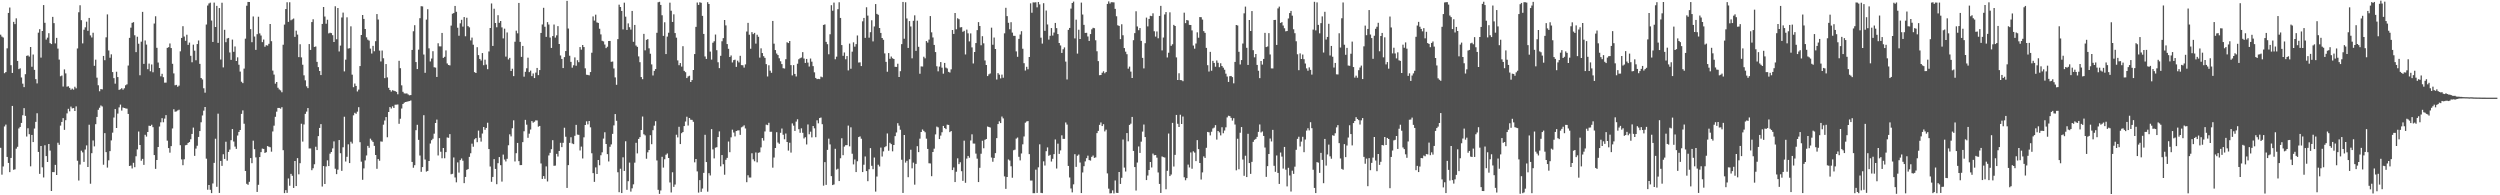 <svg xmlns="http://www.w3.org/2000/svg" width="1920" height="150"><path fill="#4f4f4f" d="M0 26.646h1v86.86H0zM1 28.105h1v106.017H1zM2 28.817h1v99.022H2zM3 56.228h1v40.906H3zM4 55.35h1v40.351H4zM5 37.126h1v83.387H5zM6 9.948h1v115.191H6zM7 5.802h1v126.417H7zM8 50.057h1v71.226H8zM9 56.038h1v25.314H9zM10 16.791h1v113.626H10zM11 18.528h1v111.54H11zM12 14.065h1v100.137H12zM13 46.821h1v65.92H13zM14 53.086h1v45.587H14zM15 52.48h1v44.993H15zM16 59.509h1v34.908H16zM17 64.242h1v24.26H17zM18 66.921h1v16.131H18zM19 56.976h1v32.019H19zM20 42.915h1v61.967H20zM21 42.548h1v55.95H21zM22 43.476h1v59.591H22zM23 36.093h1v91.652H23zM24 51.234h1v52.404H24zM25 41.9h1v67.187H25zM26 53.678h1v45.025H26zM27 60.779h1v32.822H27zM28 64.06h1v22.908H28zM29 25.09h1v91.591H29zM30 22.401h1v111.149H30zM31 44.225h1v67.909H31zM32 23.809h1v104.723H32zM33 3.874h1v132.437H33zM34 17.528h1v94.042H34zM35 30.409h1v89.476H35zM36 28.914h1v95.514H36zM37 25.484h1v85.111H37zM38 33.138h1v82.53H38zM39 33.828h1v112.883H39zM40 12.963h1v119.166H40zM41 17.768h1v114.421H41zM42 33.33h1v93.269H42zM43 29.104h1v105.286H43zM44 37.33h1v72.308H44zM45 45.792h1v65.439H45zM46 58.563h1v37.903H46zM47 58.01h1v35.646H47zM48 66.482h1v24.24H48zM49 53.297h1v46.441H49zM50 56.352h1v35.955H50zM51 66.55h1v20.556H51zM52 66.241h1v17.312H52zM53 67.487h1v18.016H53zM54 68.929h1v12.951H54zM55 68.027h1v15.233H55zM56 68.857h1v14.155H56zM57 66.596h1v18.651H57zM58 67.832h1v13.869H58zM59 37.238h1v86.19H59zM60 9.426h1v129.226H60zM61 4.042h1v122.295H61zM62 15.49h1v100.239H62zM63 33.354h1v83.703H63zM64 22.834h1v101.478H64zM65 21.008h1v93.81H65zM66 16.64h1v95.041H66zM67 23.671h1v104.59H67zM68 13.748h1v82.066H68zM69 27.198h1v113.907H69zM70 28.758h1v88.881H70zM71 25.125h1v82.757H71zM72 50.528h1v61.92H72zM73 45.823h1v49.587H73zM74 59.649h1v30.166H74zM75 65.5h1v18.832H75zM76 70.09h1v12.649H76zM77 68.408h1v12.564H77zM78 68.641h1v13.108H78zM79 42.963h1v83.534H79zM80 46.21h1v56.046H80zM81 28.649h1v88.202H81zM82 11.056h1v117.684H82zM83 38.771h1v84.385H83zM84 44.324h1v71.761H84zM85 41.714h1v66.12H85zM86 55.364h1v46.511H86zM87 60.002h1v30.251H87zM88 64.249h1v19.537H88zM89 55.089h1v43.193H89zM90 59.188h1v28.034H90zM91 69.005h1v13.471H91zM92 68.545h1v11.776H92zM93 67.734h1v17.22H93zM94 68.873h1v13.735H94zM95 67.801h1v15.146H95zM96 65.507h1v17.76H96zM97 64.791h1v18.682H97zM98 50.332h1v37.17H98zM99 29.08h1v98.43H99zM100 21.264h1v105.884H100zM101 17.574h1v111.811H101zM102 17.018h1v107.998H102zM103 27.064h1v101.361H103zM104 40.014h1v79.995H104zM105 28.194h1v86.538H105zM106 33.566h1v67.436H106zM107 57.828h1v53.555H107zM108 31.976h1v91.454H108zM109 9.104h1v112.919H109zM110 49.05h1v77.578H110zM111 31.092h1v72.449H111zM112 34.263h1v70.653H112zM113 53.159h1v48.206H113zM114 48.858h1v47.695H114zM115 54.717h1v42.064H115zM116 49.496h1v46.312H116zM117 55.499h1v42.19H117zM118 18.066h1v101.026H118zM119 12.484h1v117.204H119zM120 36.692h1v86.189H120zM121 48.011h1v64.862H121zM122 52.218h1v44.942H122zM123 58.611h1v35.343H123zM124 56.664h1v34.095H124zM125 59.308h1v34.602H125zM126 63.491h1v27.611H126zM127 63.455h1v24.979H127zM128 36.757h1v71.297H128zM129 36.263h1v77.445H129zM130 33.376h1v83.891H130zM131 36.905h1v75.344H131zM132 48.999h1v49.641H132zM133 56.383h1v27.518H133zM134 65.484h1v20.33H134zM135 65.16h1v20.391H135zM136 66.597h1v18.264H136zM137 65.717h1v18.562H137zM138 39.429h1v72.073H138zM139 29.151h1v93.259H139zM140 20.106h1v106.778H140zM141 28.052h1v94.28H141zM142 31.327h1v80.217H142zM143 26.66h1v84.622H143zM144 34.483h1v75.308H144zM145 32.742h1v76.349H145zM146 42.879h1v64.054H146zM147 47.843h1v55.015H147zM148 34.29h1v63.71H148zM149 38.913h1v80.773H149zM150 46.284h1v67.867H150zM151 33.83h1v78.069H151zM152 31.086h1v74.073H152zM153 49.034h1v51.607H153zM154 59.892h1v34.006H154zM155 61.054h1v27.645H155zM156 67.79h1v17.205H156zM157 71.147h1v11.012H157zM158 18.863h1v102.973H158zM159 4.254h1v141.445H159zM160 2.64h1v139.446H160zM161 2.063h1v143.709H161zM162 15.792h1v132.517H162zM163 32.195h1v108.693H163zM164 1.98h1v123.099H164zM165 20.727h1v85.813H165zM166 4.509h1v138.932H166zM167 32.919h1v54.368H167zM168 6.17h1v141.988H168zM169 45.746h1v77.852H169zM170 2.098h1v125.264H170zM171 51.747h1v66.71H171zM172 22.908h1v99.132H172zM173 32.397h1v76.476H173zM174 29.534h1v93.879H174zM175 29.14h1v87.521H175zM176 40.294h1v74.595H176zM177 45.995h1v61.663H177zM178 30.435h1v68.694H178zM179 39.805h1v68.887H179zM180 35.7h1v76.913H180zM181 46.835h1v67.491H181zM182 44.048h1v60.023H182zM183 49.717h1v51.624H183zM184 54.983h1v44.853H184zM185 62.784h1v24.685H185zM186 63.87h1v20.894H186zM187 52.71h1v42.343H187zM188 29.714h1v101.615H188zM189 4.423h1v136.743H189zM190 1.488h1v140.443H190zM191 1.544h1v138.058H191zM192 22.359h1v99.019H192zM193 32.411h1v92.905H193zM194 12.659h1v95.388H194zM195 28.039h1v86.543H195zM196 38.293h1v82.613H196zM197 26.261h1v121.135H197zM198 12.866h1v129.083H198zM199 25.664h1v94.962H199zM200 27.265h1v89.579H200zM201 32.378h1v81.738H201zM202 30.368h1v84.013H202zM203 35.872h1v81.59H203zM204 34.713h1v82.174H204zM205 35.031h1v77.138H205zM206 33.64h1v79.041H206zM207 18.43h1v94.646H207zM208 31.662h1v84.842H208zM209 54.218h1v46.731H209zM210 57.27h1v39.268H210zM211 64.272h1v25.425H211zM212 62.984h1v22.77H212zM213 67.357h1v15.547H213zM214 68.688h1v14.214H214zM215 69.419h1v14.032H215zM216 70.835h1v11.506H216zM217 34.333h1v81.02H217zM218 18.874h1v129.47H218zM219 6.984h1v139.03H219zM220 1.764h1v146.361H220zM221 16.778h1v120.272H221zM222 1.75h1v140.894H222zM223 15.561h1v117.971H223zM224 14.922h1v120.077H224zM225 14.26h1v130.067H225zM226 28.295h1v95.37H226zM227 23.561h1v119.315H227zM228 26.557h1v94.901H228zM229 43.856h1v90.022H229zM230 33.987h1v91.366H230zM231 44.083h1v50.963H231zM232 49.731h1v59.023H232zM233 57.861h1v37.707H233zM234 61.703h1v25.726H234zM235 66.305h1v19.403H235zM236 67.673h1v15.312H236zM237 33.852h1v80.186H237zM238 38.355h1v75.681H238zM239 16.933h1v113.763H239zM240 14.794h1v114.427H240zM241 36.031h1v90.122H241zM242 35.675h1v77.036H242zM243 47.517h1v67.743H243zM244 51.58h1v52.947H244zM245 54.509h1v43.761H245zM246 57.673h1v37.66H246zM247 18.375h1v124.874H247zM248 5.371h1v122.158H248zM249 12.685h1v128.636H249zM250 18.242h1v109.622H250zM251 15.171h1v107.977H251zM252 25.656h1v101.871H252zM253 25.127h1v92.9H253zM254 25.424h1v91.319H254zM255 27.048h1v86.921H255zM256 32.276h1v76.326H256zM257 4.824h1v124.785H257zM258 30.165h1v103.558H258zM259 6.151h1v124.131H259zM260 39.524h1v68.035H260zM261 35.018h1v82.616H261zM262 13.409h1v117.812H262zM263 9.688h1v103.438H263zM264 54.849h1v34.781H264zM265 45.842h1v78.227H265zM266 13.294h1v107.129H266zM267 37.275h1v73.596H267zM268 37h1v88.211H268zM269 20.211h1v88.627H269zM270 57.32h1v52.933H270zM271 66.973h1v21.594H271zM272 64.149h1v22.501H272zM273 66.007h1v21.405H273zM274 70.251h1v15.497H274zM275 68.815h1v13.528H275zM276 50.725h1v58.478H276zM277 26.863h1v97.292H277zM278 11.497h1v126.59H278zM279 14.55h1v114.774H279zM280 22.265h1v100.929H280zM281 28.662h1v90.746H281zM282 30.478h1v81.535H282zM283 31.202h1v82.287H283zM284 37.331h1v69.17H284zM285 41.139h1v66.669H285zM286 35.242h1v73.762H286zM287 39.396h1v72.65H287zM288 31.631h1v87.427H288zM289 10.828h1v118.792H289zM290 15.022h1v107.127H290zM291 38.885h1v84.578H291zM292 47.18h1v61.47H292zM293 38.797h1v69.983H293zM294 44.77h1v50.998H294zM295 60.005h1v32.543H295zM296 49.179h1v40.751H296zM297 59.451h1v45.972H297zM298 67.418h1v18.573H298zM299 69.096h1v13.119H299zM300 70.334h1v13.001H300zM301 69.25h1v12.437H301zM302 69.683h1v13.241H302zM303 69.978h1v10.469H303zM304 70.552h1v9.854H304zM305 72.42h1v7.827H305zM306 46.689h1v48.371H306zM307 52.359h1v38.815H307zM308 65.511h1v17.824H308zM309 70.527h1v9.355H309zM310 71.722h1v7.134H310zM311 71.845h1v6.484H311zM312 71.753h1v6.384H312zM313 72.565h1v5.246H313zM314 73.237h1v4.401H314zM315 73.036h1v4.129H315zM316 38.331h1v86.041H316zM317 24.02h1v104.784H317zM318 19.353h1v107.518H318zM319 47.642h1v52.339H319zM320 53.06h1v42.783H320zM321 38.12h1v69.321H321zM322 13.993h1v105.472H322zM323 4.784h1v127.146H323zM324 4.939h1v123.361H324zM325 41.891h1v46.589H325zM326 55.896h1v66.603H326zM327 15.038h1v116.735H327zM328 7.059h1v124.197H328zM329 37.118h1v86.529H329zM330 47.18h1v63.072H330zM331 44.947h1v62.714H331zM332 39.306h1v67.249H332zM333 51.667h1v50.972H333zM334 51.901h1v42.553H334zM335 59.093h1v32.748H335zM336 33.219h1v86.202H336zM337 35.583h1v70.524H337zM338 35.655h1v80.878H338zM339 25.314h1v96.257H339zM340 44.433h1v69.209H340zM341 43.621h1v77.949H341zM342 38.701h1v78.16H342zM343 48.756h1v56.842H343zM344 49.907h1v55.939H344zM345 50.237h1v52.77H345zM346 19.671h1v114.165H346zM347 10.568h1v122.898H347zM348 10.056h1v110.869H348zM349 4.545h1v131.748H349zM350 9.052h1v130.972H350zM351 21.293h1v103.453H351zM352 27.428h1v105.15H352zM353 17.92h1v105.076H353zM354 15.206h1v106.471H354zM355 20.454h1v103.014H355zM356 13.083h1v127.569H356zM357 27.876h1v108.003H357zM358 13.638h1v116.83H358zM359 20.091h1v109.747H359zM360 20.988h1v99.497H360zM361 31.036h1v86.695H361zM362 28.903h1v81.44H362zM363 34.338h1v78.367H363zM364 55.413h1v51.614H364zM365 56.052h1v49.969H365zM366 36.236h1v72.996H366zM367 42.32h1v57.967H367zM368 45.268h1v60.533H368zM369 46.481h1v62.285H369zM370 40.776h1v61.796H370zM371 50.08h1v47.478H371zM372 45.8h1v53.898H372zM373 49.594h1v48.679H373zM374 53.153h1v41.087H374zM375 39.538h1v74.931H375zM376 21.523h1v106.357H376zM377 2.673h1v136.948H377zM378 35.254h1v100.622H378zM379 6.721h1v115.493H379zM380 17.682h1v112.039H380zM381 20.922h1v120.542H381zM382 11.652h1v113.708H382zM383 17.504h1v103.112H383zM384 16.14h1v110.735H384zM385 21.019h1v118.434H385zM386 29.511h1v89.212H386zM387 22.026h1v100.481H387zM388 43.454h1v80.53H388zM389 24.943h1v97.038H389zM390 45.648h1v65.931H390zM391 44.431h1v58.756H391zM392 54.532h1v50.224H392zM393 52.763h1v45.744H393zM394 58.445h1v33.991H394zM395 32.032h1v91.994H395zM396 23.56h1v94.087H396zM397 25.609h1v84.15H397zM398 2.244h1v121.515H398zM399 32.164h1v94.66H399zM400 43.693h1v83.064H400zM401 35.276h1v73.886H401zM402 58.871h1v41.958H402zM403 55.162h1v36.908H403zM404 52.446h1v43.275H404zM405 44.275h1v61.576H405zM406 55.374h1v47.298H406zM407 54.242h1v45.222H407zM408 58.461h1v34.528H408zM409 56.44h1v37.782H409zM410 59.969h1v33.546H410zM411 55.765h1v36.626H411zM412 52.152h1v40.362H412zM413 57.711h1v39.559H413zM414 53.787h1v42.951H414zM415 25.272h1v100.251H415zM416 18.809h1v118.624H416zM417 5.974h1v129.243H417zM418 20.508h1v116.832H418zM419 28.308h1v99.467H419zM420 16.992h1v122.394H420zM421 18.868h1v100.549H421zM422 28.812h1v88.555H422zM423 36.791h1v77.778H423zM424 27.688h1v79.979H424zM425 18.852h1v108.49H425zM426 28.858h1v98.335H426zM427 27.141h1v91.04H427zM428 20.067h1v100.127H428zM429 33.784h1v82.122H429zM430 42.603h1v67.069H430zM431 45.265h1v67.742H431zM432 52.272h1v57.393H432zM433 43.892h1v54.21H433zM434 39.218h1v65.81H434zM435 0.642h1v143.673H435zM436 21.91h1v104.906H436zM437 42.821h1v66.88H437zM438 47.525h1v57.885H438zM439 51.954h1v58.247H439zM440 50.11h1v60.594H440zM441 44.104h1v60.214H441zM442 50.501h1v45.421H442zM443 46.243h1v57.126H443zM444 47.748h1v55.845H444zM445 36.168h1v79.379H445zM446 38.144h1v74.427H446zM447 34.546h1v87.151H447zM448 36.161h1v69.307H448zM449 52.458h1v43.536H449zM450 57.413h1v35.752H450zM451 57.536h1v38.004H451zM452 57.844h1v35.078H452zM453 55.348h1v42.453H453zM454 40.476h1v77.211H454zM455 12.587h1v120.368H455zM456 15.807h1v123.854H456zM457 11.253h1v117.298H457zM458 17.18h1v116.455H458zM459 17.632h1v105.238H459zM460 22.044h1v104.882H460zM461 26.425h1v92.844H461zM462 31.311h1v85.691H462zM463 31.816h1v74.642H463zM464 34.21h1v67.354H464zM465 36.959h1v73.651H465zM466 35.902h1v82.476H466zM467 31.509h1v92.512H467zM468 31.413h1v81.308H468zM469 47.454h1v63.46H469zM470 47.261h1v55.572H470zM471 52.59h1v43.701H471zM472 59.453h1v28.129H472zM473 65.113h1v27.653H473zM474 30.072h1v102.209H474zM475 3.605h1v143.987H475zM476 5.388h1v124.183H476zM477 8.396h1v139.899H477zM478 22.587h1v98.239H478zM479 2.029h1v129.227H479zM480 12.798h1v95.684H480zM481 23.003h1v122.783H481zM482 17.955h1v121.183H482zM483 20.886h1v103.976H483zM484 22.748h1v124.398H484zM485 8.406h1v136.232H485zM486 32.098h1v109.457H486zM487 19.128h1v105.805H487zM488 34.95h1v74.74H488zM489 36.001h1v81.797H489zM490 43.306h1v63.373H490zM491 47.766h1v57.558H491zM492 59.2h1v40.619H492zM493 60.844h1v28.638H493zM494 25.989h1v77.107H494zM495 38.661h1v65.311H495zM496 30.597h1v91.331H496zM497 30.038h1v86.951H497zM498 37.113h1v78.099H498zM499 41.279h1v62.534H499zM500 49.461h1v61.295H500zM501 57.98h1v42.007H501zM502 54.417h1v42.099H502zM503 53.068h1v40.024H503zM504 25.206h1v98.028H504zM505 1.739h1v144.051H505zM506 1.389h1v147.483H506zM507 3.792h1v142.504H507zM508 11.735h1v108.705H508zM509 27.559h1v101.16H509zM510 17.12h1v105.181H510zM511 41.535h1v77.305H511zM512 28.11h1v89.728H512zM513 25.153h1v96.215H513zM514 2.049h1v138.069H514zM515 8.227h1v139.601H515zM516 16.867h1v115.426H516zM517 11.008h1v132.529H517zM518 25.38h1v116.351H518zM519 28.924h1v74.569H519zM520 46.382h1v59.15H520zM521 50.083h1v47.309H521zM522 48.437h1v62.191H522zM523 51.155h1v51.153H523zM524 35.503h1v65.899H524zM525 54.444h1v42.361H525zM526 55.458h1v37.89H526zM527 59.931h1v29.702H527zM528 58.664h1v37.751H528zM529 58.189h1v32.46H529zM530 62.974h1v29.007H530zM531 61.508h1v30.551H531zM532 53.744h1v39.82H532zM533 41.504h1v83.167H533zM534 20.651h1v101.47H534zM535 1.957h1v129.654H535zM536 3.775h1v144.127H536zM537 1.73h1v136.603H537zM538 2.13h1v145.199H538zM539 12.202h1v132.599H539zM540 26.067h1v106.692H540zM541 43.342h1v60.201H541zM542 45.241h1v79.236H542zM543 1.666h1v145.548H543zM544 3.066h1v129.944H544zM545 39.655h1v95.088H545zM546 45.777h1v53.42H546zM547 32.841h1v81.903H547zM548 31.696h1v89.934H548zM549 26.51h1v86.878H549zM550 38.536h1v74.496H550zM551 47.845h1v57.409H551zM552 52.31h1v48.615H552zM553 42.871h1v84.872H553zM554 31.7h1v87.394H554zM555 29.292h1v96.853H555zM556 15.361h1v118.82H556zM557 19.515h1v103.193H557zM558 33.845h1v87.421H558zM559 37.49h1v71.221H559zM560 43.788h1v73.12H560zM561 42.61h1v62.878H561zM562 47.971h1v51.59H562zM563 46.177h1v55.62H563zM564 45.817h1v58.963H564zM565 51.37h1v49.264H565zM566 46.575h1v53.602H566zM567 47.902h1v52.211H567zM568 42.833h1v60.769H568zM569 50.017h1v47.767H569zM570 50.109h1v47.079H570zM571 51.91h1v44.324H571zM572 49.448h1v49.212H572zM573 24.218h1v115.733H573zM574 17.562h1v117.035H574zM575 26.7h1v109.669H575zM576 37.429h1v98.943H576zM577 24.695h1v92.991H577zM578 26.213h1v96.178H578zM579 25.219h1v98.613H579zM580 33.505h1v83.585H580zM581 26.689h1v97.983H581zM582 28.259h1v89.084H582zM583 44.227h1v72.776H583zM584 37.106h1v76.098H584zM585 40.73h1v65.29H585zM586 43.175h1v64.781H586zM587 44.448h1v56.526H587zM588 49.271h1v46.485H588zM589 58.708h1v37.385H589zM590 50.136h1v44.153H590zM591 54.265h1v46.935H591zM592 55.924h1v45.269H592zM593 16.062h1v112.704H593zM594 33.529h1v87.44H594zM595 38.444h1v75.205H595zM596 41.126h1v60.427H596zM597 42.284h1v67.201H597zM598 44.738h1v65.717H598zM599 47.027h1v54.957H599zM600 49.183h1v49.545H600zM601 52.383h1v51.104H601zM602 52.651h1v54.297H602zM603 45.455h1v57.094H603zM604 32.471h1v76.597H604zM605 33.056h1v82.628H605zM606 31.485h1v78.116H606zM607 50.045h1v67.163H607zM608 57.931h1v36.816H608zM609 50.024h1v46.482H609zM610 56.77h1v43.796H610zM611 58.73h1v34.651H611zM612 48.93h1v42.645H612zM613 45.51h1v53.691H613zM614 44.682h1v57.33H614zM615 44.205h1v54.349H615zM616 40.042h1v61.966H616zM617 44.951h1v61.382H617zM618 48.325h1v57.056H618zM619 45.265h1v65.678H619zM620 48.098h1v47.476H620zM621 51.073h1v52.029H621zM622 44.969h1v56.169H622zM623 47.364h1v58.136H623zM624 50.774h1v45.98H624zM625 55.541h1v43.017H625zM626 59.842h1v45.513H626zM627 60.755h1v31.661H627zM628 60.55h1v34.147H628zM629 60.778h1v29.892H629zM630 58.848h1v31.403H630zM631 59.32h1v36.045H631zM632 19.168h1v123.444H632zM633 18.752h1v105.774H633zM634 32.149h1v109.829H634zM635 33.924h1v81.186H635zM636 41.681h1v64.831H636zM637 26.328h1v84.563H637zM638 3.978h1v131.307H638zM639 8.264h1v133.869H639zM640 2.019h1v139.63H640zM641 45.495h1v68.798H641zM642 43.499h1v86.761H642zM643 7.054h1v122.535H643zM644 1.754h1v137.287H644zM645 13.76h1v107.795H645zM646 34.586h1v71.584H646zM647 42.871h1v76.327H647zM648 40.279h1v72.294H648zM649 45.503h1v65.99H649zM650 43.066h1v68.4H650zM651 54.083h1v42.366H651zM652 33.462h1v78.933H652zM653 52.791h1v44.979H653zM654 39.685h1v78.408H654zM655 32.506h1v93.744H655zM656 35.817h1v86.627H656zM657 33.879h1v98.277H657zM658 27.224h1v96.641H658zM659 48.028h1v57.215H659zM660 47.877h1v56.861H660zM661 50.758h1v55.791H661zM662 16.395h1v115.764H662zM663 13.763h1v112.776H663zM664 29.058h1v91.109H664zM665 5.586h1v125.777H665zM666 11.989h1v127.196H666zM667 28.952h1v101.062H667zM668 24.746h1v89.011H668zM669 15.543h1v111.778H669zM670 31.771h1v98.163H670zM671 20.345h1v100.666H671zM672 3.133h1v144.003H672zM673 10.639h1v124.94H673zM674 11.388h1v115.116H674zM675 21.511h1v106.336H675zM676 25.284h1v88.095H676zM677 29.191h1v91.013H677zM678 30.556h1v85.721H678zM679 41h1v72.032H679zM680 47.534h1v64.726H680zM681 55.115h1v47.398H681zM682 40.768h1v75.016H682zM683 45.177h1v64.486H683zM684 43.425h1v67.292H684zM685 44.734h1v71.506H685zM686 45.307h1v66.064H686zM687 51.309h1v53.225H687zM688 51.38h1v50.349H688zM689 48.923h1v45.688H689zM690 59.15h1v37.383H690zM691 54.684h1v44.964H691zM692 33.89h1v88.779H692zM693 1.508h1v146.681H693zM694 29.735h1v73.964H694zM695 1.75h1v123.147H695zM696 14.183h1v109.306H696zM697 36.795h1v99.3H697zM698 16.181h1v106.135H698zM699 20.337h1v94.639H699zM700 44.798h1v84.478H700zM701 15.951h1v108.931H701zM702 11.765h1v130.067H702zM703 39.077h1v86.75H703zM704 15.885h1v96.378H704zM705 35.93h1v80.901H705zM706 56.653h1v49.819H706zM707 51.019h1v50.373H707zM708 51.098h1v48.313H708zM709 43.584h1v56.942H709zM710 44.801h1v56.765H710zM711 31.553h1v74.948H711zM712 32.728h1v81.67H712zM713 30.425h1v94.976H713zM714 12.333h1v113.188H714zM715 24.807h1v110.512H715zM716 28.774h1v87.974H716zM717 34.485h1v79.714H717zM718 39.98h1v63.261H718zM719 50.901h1v46.308H719zM720 54.796h1v43.071H720zM721 51.134h1v55.661H721zM722 47.647h1v56.475H722zM723 51.959h1v49.619H723zM724 56.554h1v40.175H724zM725 48.348h1v49.946H725zM726 51.936h1v47.227H726zM727 52.58h1v43.168H727zM728 55.169h1v40.797H728zM729 55.692h1v45.799H729zM730 53.249h1v47.431H730zM731 23.015h1v107.603H731zM732 26.043h1v102.562H732zM733 10.003h1v129.836H733zM734 22.482h1v109.422H734zM735 14.013h1v107.571H735zM736 14.77h1v111.303H736zM737 21.025h1v103.596H737zM738 20.845h1v110.633H738zM739 24.417h1v114.512H739zM740 23.635h1v84.382H740zM741 41.812h1v98.563H741zM742 22.722h1v99.085H742zM743 25.59h1v94.185H743zM744 31.781h1v89.362H744zM745 25.646h1v82.229H745zM746 36.403h1v66.773H746zM747 48.748h1v61.461H747zM748 39.926h1v70.335H748zM749 33.084h1v84.901H749zM750 23.165h1v98.693H750zM751 17.021h1v122.81H751zM752 19.949h1v108.913H752zM753 34.788h1v83.304H753zM754 27.815h1v80.276H754zM755 33.266h1v80.62H755zM756 46.451h1v60.921H756zM757 49.929h1v56.822H757zM758 58.4h1v38.783H758zM759 57.092h1v40.455H759zM760 56.421h1v41.509H760zM761 21.274h1v99.707H761zM762 34.367h1v89.828H762zM763 28.834h1v92.452H763zM764 37.641h1v79.989H764zM765 61.066h1v45.014H765zM766 56.175h1v39.124H766zM767 57.331h1v35.877H767zM768 60.227h1v34.297H768zM769 57.297h1v32.192H769zM770 59.725h1v31.212H770zM771 25.618h1v109.835H771zM772 6.013h1v139.016H772zM773 12.404h1v123.547H773zM774 17.493h1v104.98H774zM775 22.478h1v100.813H775zM776 17.037h1v110.646H776zM777 25.019h1v111.5H777zM778 27.477h1v87.908H778zM779 27.569h1v87.362H779zM780 39.452h1v67H780zM781 43.628h1v61.982H781zM782 29.87h1v90.534H782zM783 26.505h1v96.69H783zM784 23.984h1v93.876H784zM785 37.451h1v73.417H785zM786 48.532h1v56.268H786zM787 54.184h1v40.011H787zM788 51.314h1v41.983H788zM789 53.201h1v39.78H789zM790 43.798h1v74.58H790zM791 2.542h1v136.115H791zM792 9.787h1v128.858H792zM793 1.856h1v146.521H793zM794 1.901h1v146.479H794zM795 1.747h1v128.565H795zM796 5.613h1v142.582H796zM797 1.543h1v126.963H797zM798 3.358h1v107.471H798zM799 28.951h1v119.163H799zM800 33.485h1v114.831H800zM801 2.449h1v121.467H801zM802 23.642h1v103.501H802zM803 8.07h1v108.072H803zM804 18.777h1v94.407H804zM805 30.433h1v89.203H805zM806 27.476h1v91.463H806zM807 21.532h1v102.528H807zM808 27.304h1v94.658H808zM809 25.002h1v93.353H809zM810 17.599h1v89.488H810zM811 21.59h1v107.848H811zM812 26.147h1v84.193H812zM813 33.002h1v85.176H813zM814 34.91h1v80.583H814zM815 40.675h1v63.276H815zM816 37.844h1v68.807H816zM817 36.392h1v70.241H817zM818 47.304h1v46.755H818zM819 61.044h1v34.645H819zM820 22.936h1v104.484H820zM821 21.43h1v114.886H821zM822 6.63h1v138.098H822zM823 2.295h1v145.488H823zM824 1.211h1v140.379H824zM825 29.507h1v88.918H825zM826 15.099h1v113.048H826zM827 41.182h1v78.44H827zM828 22.846h1v95.829H828zM829 29.946h1v94.858H829zM830 2.014h1v146.268H830zM831 11.155h1v121.309H831zM832 19.104h1v108.526H832zM833 25.27h1v98.7H833zM834 25.204h1v96.28H834zM835 28.025h1v91.545H835zM836 31.457h1v91.499H836zM837 26.152h1v97.177H837zM838 22.535h1v97.939H838zM839 21.372h1v98.064H839zM840 21.666h1v99.57H840zM841 30.913h1v89.954H841zM842 39.347h1v62.891H842zM843 46.94h1v53.568H843zM844 57.735h1v38.142H844zM845 57.622h1v36.414H845zM846 55.852h1v40.988H846zM847 54.744h1v40.651H847zM848 56.257h1v44.654H848zM849 55.303h1v44.257H849zM850 3.004h1v130.175H850zM851 1.05h1v143.822H851zM852 2.693h1v145.843H852zM853 1.7h1v146.694H853zM854 1.722h1v144.529H854zM855 1.865h1v146.716H855zM856 6.789h1v131.818H856zM857 12.481h1v135.599H857zM858 19.429h1v128.806H858zM859 19.929h1v112.15H859zM860 30.047h1v111.199H860zM861 18.657h1v117.888H861zM862 27.064h1v80.089H862zM863 36.899h1v91.836H863zM864 39.677h1v92.069H864zM865 41.6h1v60.589H865zM866 52.714h1v55.807H866zM867 51.167h1v44.768H867zM868 54.99h1v39.977H868zM869 59.899h1v29.923H869zM870 30.856h1v85.08H870zM871 25.426h1v102.867H871zM872 8.629h1v137.679H872zM873 20.301h1v104.536H873zM874 23.19h1v89.319H874zM875 21.541h1v95.893H875zM876 31.41h1v77.391H876zM877 44.458h1v56.604H877zM878 52.538h1v43.094H878zM879 33.157h1v72.097H879zM880 13.537h1v124.757H880zM881 20.279h1v114.505H881zM882 14.551h1v115.985H882zM883 12.137h1v112.255H883zM884 12.371h1v116.253H884zM885 10.238h1v107.74H885zM886 24.01h1v95.21H886zM887 28.101h1v90.95H887zM888 24.175h1v96.896H888zM889 29.39h1v103.05H889zM890 12.214h1v129.047H890zM891 4.498h1v143.678H891zM892 38.699h1v81.475H892zM893 28.84h1v91.849H893zM894 11.129h1v109.859H894zM895 9.242h1v136.123H895zM896 44.145h1v87.049H896zM897 40.477h1v62.072H897zM898 9.482h1v125.734H898zM899 35.189h1v98.865H899zM900 33.984h1v60.397H900zM901 19.119h1v108.768H901zM902 19.95h1v99.012H902zM903 44.058h1v44.209H903zM904 61.424h1v33.657H904zM905 56.285h1v41.23H905zM906 61.481h1v26.652H906zM907 61.589h1v33.634H907zM908 62.369h1v27.136H908zM909 9.74h1v126.391H909zM910 17.743h1v120.686H910zM911 15.348h1v121.448H911zM912 15.716h1v110.712H912zM913 19.116h1v109.5H913zM914 19.221h1v97.872H914zM915 23.323h1v106.256H915zM916 34.966h1v81.252H916zM917 37.352h1v79.83H917zM918 33.411h1v90.344H918zM919 24.833h1v82.77H919zM920 28.988h1v85.542H920zM921 13.09h1v112.071H921zM922 13.207h1v124.668H922zM923 15.043h1v117.348H923zM924 23.895h1v96.209H924zM925 25.257h1v96.029H925zM926 36.776h1v76.736H926zM927 50.058h1v51.26H927zM928 54.942h1v46.705H928zM929 39.827h1v64.173H929zM930 54.34h1v46.83H930zM931 46.753h1v51.913H931zM932 48.349h1v49.66H932zM933 51.275h1v44.818H933zM934 46.421h1v60.77H934zM935 48.256h1v52.362H935zM936 51.595h1v50.065H936zM937 48.602h1v55.371H937zM938 50.689h1v47.069H938zM939 51.948h1v50.382H939zM940 53.539h1v46.713H940zM941 56.6h1v41.183H941zM942 58.802h1v31.385H942zM943 62.935h1v25.94H943zM944 58.496h1v30.694H944zM945 58.294h1v32.242H945zM946 59.234h1v33.368H946zM947 64.002h1v26.784H947zM948 47.586h1v48.078H948zM949 19.183h1v111.609H949zM950 19.567h1v86.961H950zM951 39.796h1v90.197H951zM952 49.533h1v52.389H952zM953 46.123h1v51.452H953zM954 33.451h1v89.062H954zM955 10.237h1v124.777H955zM956 5.073h1v114.55H956zM957 36.714h1v99.26H957zM958 49.884h1v52.864H958zM959 15.338h1v109.882H959zM960 23.792h1v109.737H960zM961 8.475h1v115.819H961zM962 38.571h1v70.367H962zM963 44.031h1v63.322H963zM964 41.487h1v65.147H964zM965 49.867h1v55.261H965zM966 54.334h1v46.924H966zM967 60.026h1v35.554H967zM968 46.86h1v54.889H968zM969 49.633h1v51.332H969zM970 45.254h1v59.157H970zM971 25.229h1v88.054H971zM972 36.133h1v99.698H972zM973 35.692h1v91.903H973zM974 25.448h1v92.806H974zM975 41.819h1v64.565H975zM976 52.52h1v56.114H976zM977 52.594h1v47.14H977zM978 15.379h1v111.98H978zM979 15.237h1v116.721H979zM980 34.494h1v84.894H980zM981 6.434h1v126.372H981zM982 5.082h1v136.184H982zM983 17.624h1v99.544H983zM984 17.011h1v103.241H984zM985 19.627h1v109.861H985zM986 21.703h1v91.167H986zM987 24.05h1v106.279H987zM988 23.803h1v119.349H988zM989 14.18h1v114.674H989zM990 10.02h1v124.722H990zM991 8.41h1v138.681H991zM992 12.03h1v119.032H992zM993 22.475h1v111.044H993zM994 25.491h1v102.518H994zM995 31.667h1v83.361H995zM996 41.701h1v64.956H996zM997 53.897h1v51.105H997zM998 41.027h1v71.475H998zM999 45.314h1v63.439H999zM1000 41.88h1v63.177H1000zM1001 45.445h1v71.449H1001zM1002 48.79h1v58.35H1002zM1003 52.538h1v47.759H1003zM1004 54.331h1v44.16H1004zM1005 51.766h1v48.386H1005zM1006 53.681h1v40.153H1006zM1007 57.307h1v41.157H1007zM1008 22.749h1v107.603H1008zM1009 1.362h1v142.984H1009zM1010 23.33h1v124.94H1010zM1011 1.829h1v122.707H1011zM1012 19.078h1v105.831H1012zM1013 25.583h1v107.179H1013zM1014 17.759h1v99.666H1014zM1015 12.598h1v110.169H1015zM1016 40.326h1v100.382H1016zM1017 9.048h1v97.667H1017zM1018 30.383h1v96.813H1018zM1019 28.343h1v90.3H1019zM1020 18.254h1v92.815H1020zM1021 42.592h1v77.467H1021zM1022 35.253h1v86.65H1022zM1023 43.578h1v60.316H1023zM1024 51.847h1v52.455H1024zM1025 48.35h1v54.019H1025zM1026 57.09h1v40.739H1026zM1027 57.172h1v38.91H1027zM1028 25.542h1v84.392H1028zM1029 36.531h1v85.154H1029zM1030 14.034h1v115.657H1030zM1031 1.914h1v128.454H1031zM1032 34.331h1v76.349H1032zM1033 42.077h1v78.625H1033zM1034 36.739h1v75.011H1034zM1035 50.311h1v55.338H1035zM1036 50.537h1v45.656H1036zM1037 41.258h1v61.706H1037zM1038 31.942h1v79.716H1038zM1039 51.527h1v42.974H1039zM1040 59.587h1v33.329H1040zM1041 58.122h1v31.899H1041zM1042 59.682h1v31.688H1042zM1043 53.903h1v38.35H1043zM1044 51.868h1v43.788H1044zM1045 50.394h1v41.996H1045zM1046 60.743h1v29.937H1046zM1047 35.597h1v84.897H1047zM1048 19.673h1v106.096H1048zM1049 27.032h1v94.77H1049zM1050 22.2h1v120.796H1050zM1051 7.721h1v113.719H1051zM1052 26.502h1v104.233H1052zM1053 29.249h1v95.809H1053zM1054 45.143h1v75.889H1054zM1055 27.42h1v77.815H1055zM1056 22.137h1v101.134H1056zM1057 20.525h1v110.965H1057zM1058 17.514h1v100.774H1058zM1059 39.352h1v87.256H1059zM1060 27.624h1v96.654H1060zM1061 25.28h1v86.061H1061zM1062 44.01h1v67.717H1062zM1063 28.651h1v76.557H1063zM1064 49.467h1v61.887H1064zM1065 47.672h1v58.285H1065zM1066 52.742h1v54.032H1066zM1067 12.689h1v131.866H1067zM1068 21.071h1v99.476H1068zM1069 40.986h1v74.613H1069zM1070 36.656h1v71.185H1070zM1071 41.081h1v66.273H1071zM1072 44.862h1v59.595H1072zM1073 40.184h1v74.194H1073zM1074 46.343h1v52.5H1074zM1075 46.771h1v49.022H1075zM1076 56.064h1v44.335H1076zM1077 34.28h1v78.994H1077zM1078 36.679h1v77.835H1078zM1079 32.563h1v85.971H1079zM1080 37.392h1v83.779H1080zM1081 58.272h1v50.379H1081zM1082 56.34h1v35.623H1082zM1083 62.16h1v29.641H1083zM1084 57.984h1v32.331H1084zM1085 56.354h1v39.535H1085zM1086 54.359h1v43.879H1086zM1087 28.26h1v102.468H1087zM1088 19.594h1v107.812H1088zM1089 16.775h1v115.352H1089zM1090 20.547h1v107.33H1090zM1091 22.203h1v99.164H1091zM1092 24.086h1v97.454H1092zM1093 21.587h1v97.867H1093zM1094 29.42h1v90.594H1094zM1095 24.42h1v93.889H1095zM1096 33.061h1v85.52H1096zM1097 33.733h1v75.81H1097zM1098 36.235h1v82.974H1098zM1099 32.984h1v83.982H1099zM1100 31.826h1v86.918H1100zM1101 35.784h1v76.27H1101zM1102 44.53h1v56.014H1102zM1103 50.272h1v48.093H1103zM1104 60.139h1v37.099H1104zM1105 61.242h1v33.214H1105zM1106 62.056h1v24.8H1106zM1107 20.582h1v117.221H1107zM1108 10.815h1v133.119H1108zM1109 1.916h1v138.061H1109zM1110 1.67h1v146.624H1110zM1111 1.623h1v121.904H1111zM1112 3.548h1v126.889H1112zM1113 11.904h1v126.727H1113zM1114 13.163h1v98.986H1114zM1115 22.312h1v116.047H1115zM1116 14.789h1v126.215H1116zM1117 24.941h1v112.778H1117zM1118 20.674h1v113.61H1118zM1119 23.824h1v90.847H1119zM1120 43.269h1v88.146H1120zM1121 34.242h1v87.285H1121zM1122 32.723h1v77.285H1122zM1123 43.766h1v62.635H1123zM1124 48.579h1v50.177H1124zM1125 56.449h1v50.823H1125zM1126 53.26h1v52.459H1126zM1127 38.818h1v78.459H1127zM1128 38.363h1v77.574H1128zM1129 33.271h1v86.981H1129zM1130 32.798h1v87.761H1130zM1131 34.007h1v80.093H1131zM1132 28.497h1v92.004H1132zM1133 36.299h1v66.812H1133zM1134 39.902h1v61.839H1134zM1135 51.438h1v46.261H1135zM1136 28.423h1v84.982H1136zM1137 20.666h1v123.062H1137zM1138 2.961h1v143.71H1138zM1139 1.334h1v145.429H1139zM1140 3.904h1v108.626H1140zM1141 15.928h1v113.23H1141zM1142 28.714h1v88.202H1142zM1143 19.329h1v113.274H1143zM1144 27.085h1v95.214H1144zM1145 28.445h1v90.009H1145zM1146 4.251h1v122.835H1146zM1147 16.416h1v118.159H1147zM1148 25.109h1v119.169H1148zM1149 7.741h1v140.131H1149zM1150 20.26h1v101.472H1150zM1151 34.717h1v94.884H1151zM1152 30.502h1v88.055H1152zM1153 45.572h1v60.475H1153zM1154 47.54h1v62.108H1154zM1155 52.394h1v56.668H1155zM1156 38.727h1v73.541H1156zM1157 45.855h1v55.566H1157zM1158 49.887h1v49.75H1158zM1159 55.724h1v38.945H1159zM1160 61.197h1v36.978H1160zM1161 56.589h1v34.633H1161zM1162 56.781h1v37.244H1162zM1163 58.143h1v39.559H1163zM1164 55.544h1v42.536H1164zM1165 54.31h1v44.073H1165zM1166 10.792h1v111.608H1166zM1167 3.211h1v145.564H1167zM1168 2.262h1v133.077H1168zM1169 9.834h1v138.521H1169zM1170 1.664h1v146.115H1170zM1171 1.718h1v143.168H1171zM1172 1.978h1v123.584H1172zM1173 34.671h1v97.683H1173zM1174 42.007h1v62.008H1174zM1175 6.208h1v118.144H1175zM1176 4.244h1v144.137H1176zM1177 1.458h1v127.694H1177zM1178 38.23h1v62.789H1178zM1179 50.951h1v65.552H1179zM1180 30.133h1v87.839H1180zM1181 23.032h1v96.376H1181zM1182 39.492h1v76.184H1182zM1183 40.12h1v66.478H1183zM1184 42.69h1v58.756H1184zM1185 48.127h1v52.171H1185zM1186 27.555h1v88.95H1186zM1187 17.782h1v105.113H1187zM1188 21.795h1v104.208H1188zM1189 22.971h1v108.086H1189zM1190 17.114h1v106.708H1190zM1191 19.598h1v94.582H1191zM1192 30.922h1v84.045H1192zM1193 43.831h1v63.475H1193zM1194 45.213h1v56.09H1194zM1195 53.918h1v45.239H1195zM1196 47.913h1v58.248H1196zM1197 46.11h1v60.733H1197zM1198 40.459h1v59.901H1198zM1199 38.479h1v60.49H1199zM1200 44.541h1v52.813H1200zM1201 43.606h1v58.699H1201zM1202 39.46h1v56.433H1202zM1203 40.619h1v55.309H1203zM1204 48.4h1v50.246H1204zM1205 44.274h1v56.06H1205zM1206 20.19h1v108.059H1206zM1207 17.174h1v108.002H1207zM1208 24.25h1v91.512H1208zM1209 25.293h1v89.904H1209zM1210 19.528h1v101.171H1210zM1211 43.113h1v76.163H1211zM1212 22.68h1v113.746H1212zM1213 20.917h1v84.791H1213zM1214 44.536h1v83.269H1214zM1215 17.67h1v101.011H1215zM1216 30.465h1v85.996H1216zM1217 54.569h1v59.455H1217zM1218 31.577h1v67.275H1218zM1219 43.618h1v56.854H1219zM1220 54.531h1v43.539H1220zM1221 47.924h1v49.97H1221zM1222 52.528h1v43.296H1222zM1223 57.93h1v35.276H1223zM1224 62.167h1v38.084H1224zM1225 25.824h1v103.125H1225zM1226 23.462h1v106.235H1226zM1227 33.288h1v87.912H1227zM1228 40.506h1v73.19H1228zM1229 43.862h1v63.453H1229zM1230 45.45h1v66.671H1230zM1231 42.35h1v66.174H1231zM1232 47.463h1v63.051H1232zM1233 48.447h1v53.045H1233zM1234 44.262h1v64.011H1234zM1235 43.155h1v69.975H1235zM1236 43.064h1v60.37H1236zM1237 35.269h1v81.561H1237zM1238 23.929h1v86.963H1238zM1239 33.162h1v75.435H1239zM1240 48.636h1v41.485H1240zM1241 57.814h1v36.043H1241zM1242 53.881h1v46.45H1242zM1243 56.602h1v41.342H1243zM1244 56.509h1v40.182H1244zM1245 43.013h1v56.55H1245zM1246 50.316h1v48.183H1246zM1247 49.579h1v54.697H1247zM1248 39.29h1v64.416H1248zM1249 47.272h1v53.985H1249zM1250 48.491h1v55.411H1250zM1251 41.145h1v61.453H1251zM1252 47.746h1v60.352H1252zM1253 54.781h1v40.746H1253zM1254 54.556h1v48.265H1254zM1255 45.565h1v59.658H1255zM1256 49.39h1v53.516H1256zM1257 52.929h1v43.967H1257zM1258 56.211h1v41.81H1258zM1259 54.566h1v45.44H1259zM1260 52.913h1v44.734H1260zM1261 50.651h1v49.183H1261zM1262 54.153h1v48.272H1262zM1263 53.055h1v46.587H1263zM1264 52.073h1v45.371H1264zM1265 30.265h1v114.979H1265zM1266 9.978h1v129.022H1266zM1267 20.254h1v121.35H1267zM1268 44.159h1v59.319H1268zM1269 38.743h1v71.049H1269zM1270 18.999h1v124.62H1270zM1271 4.04h1v115.659H1271zM1272 1.702h1v142.359H1272zM1273 32.705h1v102.929H1273zM1274 38.44h1v53.874H1274zM1275 14.953h1v114.702H1275zM1276 10.261h1v130.782H1276zM1277 1.56h1v121.104H1277zM1278 39.814h1v81.24H1278zM1279 46.472h1v56.164H1279zM1280 36.624h1v73.925H1280zM1281 49.475h1v61.579H1281zM1282 51.235h1v46.873H1282zM1283 47.838h1v50.782H1283zM1284 58.436h1v31.881H1284zM1285 20.441h1v90.741H1285zM1286 38.399h1v64.852H1286zM1287 37.753h1v77.547H1287zM1288 29.477h1v101.739H1288zM1289 31.49h1v85.883H1289zM1290 32.352h1v91.986H1290zM1291 35.435h1v78.449H1291zM1292 53.165h1v46.338H1292zM1293 54.342h1v41.298H1293zM1294 40.671h1v74.098H1294zM1295 11.781h1v123.152H1295zM1296 12.862h1v105.21H1296zM1297 7.787h1v122.546H1297zM1298 1.59h1v141.584H1298zM1299 10.786h1v103.573H1299zM1300 19.151h1v102.023H1300zM1301 24.601h1v103.164H1301zM1302 15.288h1v98.356H1302zM1303 24.718h1v104.755H1303zM1304 28.067h1v120.108H1304zM1305 11.938h1v118.345H1305zM1306 13.47h1v114.236H1306zM1307 16.882h1v120.79H1307zM1308 20.295h1v123.834H1308zM1309 34.186h1v93.53H1309zM1310 33.494h1v86.091H1310zM1311 49.191h1v58.015H1311zM1312 51.972h1v46.846H1312zM1313 54.767h1v47.122H1313zM1314 36.722h1v69.965H1314zM1315 40.969h1v66.996H1315zM1316 45.866h1v49.943H1316zM1317 51.819h1v42.05H1317zM1318 53.453h1v43.208H1318zM1319 53.63h1v40.051H1319zM1320 57.864h1v40.092H1320zM1321 57.386h1v40.382H1321zM1322 56.532h1v42.79H1322zM1323 58.799h1v35.544H1323zM1324 31.177h1v104.245H1324zM1325 22.535h1v121.22H1325zM1326 1.658h1v138.476H1326zM1327 4.209h1v124.282H1327zM1328 17.92h1v110.684H1328zM1329 14.876h1v118.391H1329zM1330 17.737h1v113.711H1330zM1331 12.024h1v116.096H1331zM1332 11.001h1v123.968H1332zM1333 13.185h1v105.083H1333zM1334 20.555h1v115.614H1334zM1335 20.393h1v102.737H1335zM1336 18.545h1v93.514H1336zM1337 45.183h1v74.743H1337zM1338 37.175h1v64.502H1338zM1339 51.601h1v47.939H1339zM1340 54.263h1v39.07H1340zM1341 58.04h1v34.502H1341zM1342 59.73h1v33.078H1342zM1343 58.494h1v31.711H1343zM1344 23.988h1v91.576H1344zM1345 32.72h1v74.531H1345zM1346 23.072h1v96.917H1346zM1347 7.417h1v132.895H1347zM1348 37.823h1v94.058H1348zM1349 47.232h1v76.966H1349zM1350 40.059h1v72.802H1350zM1351 48.734h1v54.915H1351zM1352 49.784h1v56.728H1352zM1353 50.703h1v48.602H1353zM1354 39.016h1v68.424H1354zM1355 43.336h1v55.453H1355zM1356 55.388h1v43.575H1356zM1357 55.377h1v42.997H1357zM1358 58.818h1v32.953H1358zM1359 55.911h1v43.028H1359zM1360 57.828h1v42.038H1360zM1361 55.264h1v46.011H1361zM1362 52.382h1v52.545H1362zM1363 47.956h1v63.035H1363zM1364 25.519h1v108.463H1364zM1365 18.411h1v119.18H1365zM1366 22.281h1v121.239H1366zM1367 4.547h1v129.288H1367zM1368 31.432h1v105.019H1368zM1369 19.514h1v112.521H1369zM1370 21.534h1v101.024H1370zM1371 25.122h1v82.247H1371zM1372 33.289h1v98.607H1372zM1373 24.023h1v98.81H1373zM1374 19.129h1v117.369H1374zM1375 40.44h1v107.089H1375zM1376 18.883h1v100.861H1376zM1377 26.653h1v100.481H1377zM1378 24.663h1v97.087H1378zM1379 34.392h1v78.323H1379zM1380 41.546h1v65.184H1380zM1381 39.601h1v65.307H1381zM1382 38.533h1v62.902H1382zM1383 44.907h1v65.135H1383zM1384 11.139h1v137.124H1384zM1385 19.578h1v106.254H1385zM1386 33.82h1v90.572H1386zM1387 38.233h1v76.02H1387zM1388 43.353h1v61.099H1388zM1389 44.048h1v69.749H1389zM1390 45.001h1v66.747H1390zM1391 49.017h1v56.693H1391zM1392 49.726h1v50.605H1392zM1393 26.149h1v74.847H1393zM1394 38.72h1v74.312H1394zM1395 35.282h1v81.137H1395zM1396 32.677h1v80.855H1396zM1397 29.887h1v73.934H1397zM1398 48.87h1v45.529H1398zM1399 54.513h1v44.755H1399zM1400 52.198h1v44.039H1400zM1401 52.509h1v51.06H1401zM1402 56.383h1v39.45H1402zM1403 29.367h1v97.616H1403zM1404 17.559h1v109.7H1404zM1405 11.282h1v124.343H1405zM1406 19.644h1v107.585H1406zM1407 27.452h1v94.988H1407zM1408 18.563h1v113.109H1408zM1409 23.011h1v104.765H1409zM1410 26.255h1v92.026H1410zM1411 32.477h1v83.842H1411zM1412 44.748h1v74.438H1412zM1413 35.447h1v63.629H1413zM1414 28.297h1v86.25H1414zM1415 41.519h1v73.921H1415zM1416 29.267h1v88.275H1416zM1417 30.782h1v78.021H1417zM1418 43.616h1v60.24H1418zM1419 53.105h1v42.891H1419zM1420 57.382h1v34.386H1420zM1421 58.09h1v35.653H1421zM1422 59.238h1v31.53H1422zM1423 21.867h1v95.718H1423zM1424 20.1h1v128.296H1424zM1425 1.894h1v142.377H1425zM1426 1.984h1v145.457H1426zM1427 2.764h1v145.628H1427zM1428 23.272h1v111.512H1428zM1429 2.087h1v144.146H1429zM1430 36.867h1v94.653H1430zM1431 3.191h1v142.593H1431zM1432 22.847h1v72.263H1432zM1433 13.184h1v134.925H1433zM1434 21.649h1v96.024H1434zM1435 4.925h1v124.973H1435zM1436 48.63h1v72.928H1436zM1437 21.228h1v112.025H1437zM1438 29.1h1v91.292H1438zM1439 19.62h1v113.768H1439zM1440 21.996h1v103.166H1440zM1441 26.743h1v112.489H1441zM1442 31.64h1v81.999H1442zM1443 11.925h1v109.662H1443zM1444 31.443h1v89.21H1444zM1445 28.46h1v101.266H1445zM1446 34.019h1v89.461H1446zM1447 36.892h1v89.493H1447zM1448 34.427h1v82.759H1448zM1449 44.775h1v62.224H1449zM1450 51.051h1v52.585H1450zM1451 59.934h1v34.084H1451zM1452 59.093h1v38.967H1452zM1453 27.662h1v96.37H1453zM1454 2.124h1v133.931H1454zM1455 2.849h1v140.871H1455zM1456 1.889h1v146.951H1456zM1457 8.258h1v125.141H1457zM1458 37.105h1v85.916H1458zM1459 15.842h1v105.19H1459zM1460 24.746h1v93.892H1460zM1461 29.92h1v94.354H1461zM1462 24.737h1v101.259H1462zM1463 15.853h1v132.641H1463zM1464 8.833h1v111.177H1464zM1465 20.191h1v111.603H1465zM1466 20.305h1v109.745H1466zM1467 14.613h1v111.567H1467zM1468 17.465h1v115.555H1468zM1469 24.75h1v108.55H1469zM1470 21.612h1v111.126H1470zM1471 22.001h1v108.961H1471zM1472 26.382h1v95.172H1472zM1473 17.75h1v98.035H1473zM1474 38.734h1v69.393H1474zM1475 49.134h1v55.598H1475zM1476 50.25h1v51.074H1476zM1477 50.812h1v48.631H1477zM1478 54.637h1v46.273H1478zM1479 54.567h1v48.078H1479zM1480 45.83h1v55.667H1480zM1481 52.771h1v53.301H1481zM1482 30.101h1v105.411H1482zM1483 1.983h1v138.238H1483zM1484 1.722h1v146.594H1484zM1485 2.957h1v144.574H1485zM1486 1.939h1v126.736H1486zM1487 1.989h1v146.4H1487zM1488 10.269h1v130.378H1488zM1489 1.999h1v139.638H1489zM1490 12.015h1v136.162H1490zM1491 35.765h1v107.76H1491zM1492 23.237h1v120.197H1492zM1493 22.692h1v84.578H1493zM1494 30.725h1v105.947H1494zM1495 14.075h1v122.722H1495zM1496 25.575h1v88.395H1496zM1497 41.838h1v74.533H1497zM1498 45.99h1v62.019H1498zM1499 54.01h1v47.06H1499zM1500 53.42h1v48.626H1500zM1501 59.692h1v34.363H1501zM1502 20.224h1v95.792H1502zM1503 25.155h1v102.209H1503zM1504 20.031h1v112.809H1504zM1505 9.935h1v128.508H1505zM1506 29.136h1v103.591H1506zM1507 22.079h1v93.065H1507zM1508 30.799h1v91.072H1508zM1509 42.217h1v64.769H1509zM1510 48.72h1v59.058H1510zM1511 50.361h1v47.148H1511zM1512 4.292h1v120.359H1512zM1513 12.495h1v119.926H1513zM1514 11.724h1v122.548H1514zM1515 14.05h1v108.748H1515zM1516 15.064h1v113.68H1516zM1517 24.416h1v95.28H1517zM1518 24.196h1v96.09H1518zM1519 28.235h1v92.177H1519zM1520 22.367h1v93.234H1520zM1521 32.926h1v80.71H1521zM1522 28.291h1v110.008H1522zM1523 9.856h1v117.326H1523zM1524 3.826h1v133.922H1524zM1525 33.501h1v90.676H1525zM1526 25.993h1v99.782H1526zM1527 1.797h1v136.54H1527zM1528 8.209h1v120.653H1528zM1529 37.959h1v65.867H1529zM1530 34.029h1v104.532H1530zM1531 6.155h1v128.807H1531zM1532 33.841h1v87.724H1532zM1533 33.052h1v94.483H1533zM1534 19.932h1v95.459H1534zM1535 53.877h1v59.064H1535zM1536 61.436h1v33.765H1536zM1537 57.527h1v35.153H1537zM1538 59.904h1v37.051H1538zM1539 58.912h1v33.489H1539zM1540 61.209h1v27.84H1540zM1541 49.397h1v47.624H1541zM1542 20.195h1v108.764H1542zM1543 20.86h1v122.956H1543zM1544 14.995h1v128.015H1544zM1545 10.337h1v116.522H1545zM1546 24.53h1v102.936H1546zM1547 29.1h1v100.065H1547zM1548 25.005h1v95.027H1548zM1549 25.564h1v97.752H1549zM1550 31.726h1v81.958H1550zM1551 33.604h1v89.433H1551zM1552 31.483h1v84.251H1552zM1553 29.807h1v90.359H1553zM1554 5.581h1v120.262H1554zM1555 4.537h1v130.249H1555zM1556 33.037h1v94.016H1556zM1557 41.887h1v77.772H1557zM1558 32.908h1v81.985H1558zM1559 40.67h1v69.297H1559zM1560 48.622h1v67.978H1560zM1561 46.716h1v58.046H1561zM1562 48.312h1v55.397H1562zM1563 56.657h1v41.925H1563zM1564 50.156h1v51.422H1564zM1565 44.753h1v52.246H1565zM1566 55.8h1v46.224H1566zM1567 50.947h1v49.499H1567zM1568 54.854h1v45.604H1568zM1569 53.271h1v47.345H1569zM1570 61.89h1v30.468H1570zM1571 54.82h1v42.418H1571zM1572 50.446h1v54.563H1572zM1573 60.575h1v34.29H1573zM1574 62.481h1v26.696H1574zM1575 62.121h1v23.839H1575zM1576 60.887h1v24.272H1576zM1577 63.109h1v23.958H1577zM1578 64.953h1v22.307H1578zM1579 67.068h1v18.063H1579zM1580 66.873h1v18.2H1580zM1581 20.183h1v102.773H1581zM1582 29.565h1v95.828H1582zM1583 45.838h1v57.964H1583zM1584 42.814h1v60.438H1584zM1585 53.112h1v51.49H1585zM1586 51.467h1v49.685H1586zM1587 51.965h1v45.021H1587zM1588 51.278h1v48.275H1588zM1589 49.41h1v50.579H1589zM1590 57.695h1v41.351H1590zM1591 51.952h1v42.528H1591zM1592 55.239h1v39.837H1592zM1593 53.524h1v39.695H1593zM1594 55.282h1v38.711H1594zM1595 57.967h1v36.451H1595zM1596 55.096h1v37.757H1596zM1597 49.161h1v50.231H1597zM1598 51.868h1v43.273H1598zM1599 58.657h1v37.241H1599zM1600 58.444h1v32.63H1600zM1601 33.436h1v71.003H1601zM1602 30.56h1v87.639H1602zM1603 39.861h1v65.078H1603zM1604 53.742h1v50.622H1604zM1605 50.886h1v44.883H1605zM1606 41.449h1v58.878H1606zM1607 48.247h1v58.749H1607zM1608 49.897h1v52.112H1608zM1609 47.994h1v51.987H1609zM1610 51.931h1v53.442H1610zM1611 55.486h1v41.619H1611zM1612 51.985h1v42.704H1612zM1613 54.227h1v41.537H1613zM1614 54.986h1v40.027H1614zM1615 52.127h1v41.954H1615zM1616 55.804h1v41.053H1616zM1617 47.95h1v45.528H1617zM1618 50.016h1v48.965H1618zM1619 55.382h1v42.684H1619zM1620 57.493h1v41.004H1620zM1621 17.094h1v131.893H1621zM1622 33.023h1v85.175H1622zM1623 45.078h1v66.824H1623zM1624 38.261h1v70.607H1624zM1625 49.702h1v63.955H1625zM1626 44.425h1v66.146H1626zM1627 47.087h1v65.954H1627zM1628 46.97h1v53.455H1628zM1629 50.064h1v48.786H1629zM1630 48.09h1v50.474H1630zM1631 59.484h1v40.263H1631zM1632 59.436h1v41.28H1632zM1633 54.541h1v39.1H1633zM1634 51.54h1v48.341H1634zM1635 49.98h1v38.925H1635zM1636 46.154h1v52.892H1636zM1637 52.081h1v43.843H1637zM1638 59.977h1v32.264H1638zM1639 52.326h1v52.137H1639zM1640 33.158h1v64.246H1640zM1641 33.981h1v85.871H1641zM1642 41.832h1v69.243H1642zM1643 28.473h1v81.222H1643zM1644 40.289h1v80.542H1644zM1645 41.988h1v62.327H1645zM1646 38.397h1v74.964H1646zM1647 47.258h1v54.052H1647zM1648 38.323h1v62.95H1648zM1649 50.936h1v48.655H1649zM1650 51.283h1v51.802H1650zM1651 50.564h1v44.445H1651zM1652 62.444h1v34.08H1652zM1653 53.048h1v45.868H1653zM1654 54.617h1v44.133H1654zM1655 56.484h1v42.651H1655zM1656 52.454h1v51.297H1656zM1657 45.911h1v48.099H1657zM1658 47.158h1v47.605H1658zM1659 54.431h1v41.386H1659zM1660 30.623h1v90.127H1660zM1661 4.218h1v132.489H1661zM1662 38.787h1v77.73H1662zM1663 34.877h1v85.369H1663zM1664 40.6h1v85.281H1664zM1665 42.347h1v66.119H1665zM1666 47.135h1v65.588H1666zM1667 42.597h1v74.312H1667zM1668 40.011h1v60.669H1668zM1669 46.773h1v59.49H1669zM1670 44.618h1v60.983H1670zM1671 49.44h1v62.81H1671zM1672 54.746h1v43.262H1672zM1673 53.072h1v51.877H1673zM1674 55.037h1v48.628H1674zM1675 49.838h1v48.952H1675zM1676 50.219h1v55.895H1676zM1677 48.742h1v47.651H1677zM1678 42.076h1v55.006H1678zM1679 52.734h1v44.125H1679zM1680 6.549h1v141.905H1680zM1681 18.859h1v101.042H1681zM1682 35.72h1v82.364H1682zM1683 40.838h1v66.012H1683zM1684 30.64h1v80.044H1684zM1685 41.087h1v64.872H1685zM1686 45.636h1v59.485H1686zM1687 43.651h1v63.168H1687zM1688 45.022h1v59.047H1688zM1689 37.227h1v74.447H1689zM1690 47.388h1v57.97H1690zM1691 40.457h1v70.68H1691zM1692 50.09h1v57.061H1692zM1693 46.086h1v51.542H1693zM1694 49.883h1v52.095H1694zM1695 51.106h1v55.334H1695zM1696 52.832h1v51.061H1696zM1697 44.77h1v65.059H1697zM1698 51.086h1v46.707H1698zM1699 58.281h1v35.552H1699zM1700 16.963h1v127.882H1700zM1701 27.478h1v91.131H1701zM1702 25.662h1v94.274H1702zM1703 25.455h1v92.142H1703zM1704 27.12h1v93.863H1704zM1705 21.73h1v92.591H1705zM1706 21.818h1v97.096H1706zM1707 32.291h1v80.667H1707zM1708 37.077h1v80.073H1708zM1709 36.167h1v69.735H1709zM1710 41.793h1v72.149H1710zM1711 34.132h1v82.254H1711zM1712 31.708h1v75.952H1712zM1713 45.869h1v53.277H1713zM1714 44.905h1v60.216H1714zM1715 43.017h1v57.775H1715zM1716 40.919h1v61.778H1716zM1717 41.761h1v58.369H1717zM1718 33.634h1v63.264H1718zM1719 48.336h1v79.928H1719zM1720 2.469h1v133.448H1720zM1721 22.974h1v102.591H1721zM1722 29.785h1v81.448H1722zM1723 30.611h1v81.203H1723zM1724 25.564h1v100.689H1724zM1725 30.375h1v89.768H1725zM1726 29.348h1v93.835H1726zM1727 36.051h1v76.95H1727zM1728 32.203h1v85.673H1728zM1729 26.733h1v86.827H1729zM1730 29.621h1v78.327H1730zM1731 33.877h1v78.509H1731zM1732 43.837h1v59.986H1732zM1733 44.483h1v60.892H1733zM1734 41.896h1v65.244H1734zM1735 41.652h1v61.761H1735zM1736 41.179h1v67.105H1736zM1737 45.578h1v61.804H1737zM1738 38.033h1v65.685H1738zM1739 29.216h1v119.42H1739zM1740 25.279h1v91.882H1740zM1741 30.886h1v90.496H1741zM1742 38.016h1v81.247H1742zM1743 34.529h1v84.097H1743zM1744 39.629h1v70.607H1744zM1745 31.145h1v82.596H1745zM1746 39.527h1v80.848H1746zM1747 35.757h1v65.83H1747zM1748 39.5h1v77.046H1748zM1749 12.334h1v124.71H1749zM1750 26.615h1v98.606H1750zM1751 24.939h1v86.366H1751zM1752 37.524h1v71.705H1752zM1753 43.762h1v70.24H1753zM1754 31.83h1v84.403H1754zM1755 45.428h1v70.273H1755zM1756 43.767h1v70.667H1756zM1757 43.196h1v64.413H1757zM1758 45.593h1v61.882H1758zM1759 18.898h1v103.655H1759zM1760 19.593h1v107.173H1760zM1761 36.847h1v81.334H1761zM1762 29.966h1v86.616H1762zM1763 25.428h1v94.255H1763zM1764 34.726h1v85.818H1764zM1765 31.326h1v80.461H1765zM1766 36.761h1v66.1H1766zM1767 24.188h1v87.602H1767zM1768 36.839h1v67.963H1768zM1769 21.561h1v112.616H1769zM1770 31.124h1v82.597H1770zM1771 46.585h1v79.146H1771zM1772 43.091h1v70.45H1772zM1773 48.896h1v60.412H1773zM1774 41.368h1v74.516H1774zM1775 45.924h1v64.618H1775zM1776 34.883h1v68.598H1776zM1777 34.035h1v80.443H1777zM1778 46.169h1v58.711H1778zM1779 16.257h1v131.406H1779zM1780 27.028h1v101.752H1780zM1781 34.061h1v101.378H1781zM1782 29.026h1v100.209H1782zM1783 35.823h1v78.473H1783zM1784 36.647h1v91.811H1784zM1785 43.727h1v67.5H1785zM1786 41.329h1v68.578H1786zM1787 38.948h1v62.095H1787zM1788 38.542h1v63.75H1788zM1789 36.242h1v75.955H1789zM1790 42.384h1v71.13H1790zM1791 46.496h1v62.513H1791zM1792 41.182h1v74.506H1792zM1793 44.991h1v65.241H1793zM1794 37.231h1v89.684H1794zM1795 44.36h1v72.47H1795zM1796 47.693h1v59.373H1796zM1797 49.223h1v70.884H1797zM1798 45.539h1v59.744H1798zM1799 40.153h1v74.297H1799zM1800 34.648h1v83.222H1800zM1801 35.711h1v73.324H1801zM1802 41.496h1v75.516H1802zM1803 24.765h1v98.179H1803zM1804 5.637h1v125.645H1804zM1805 27.446h1v85.941H1805zM1806 31.999h1v83.276H1806zM1807 36.714h1v70.245H1807zM1808 34.585h1v91.484H1808zM1809 19.344h1v110.556H1809zM1810 33.78h1v93.393H1810zM1811 34.663h1v89.778H1811zM1812 36.242h1v82.435H1812zM1813 14.169h1v99.397H1813zM1814 12.125h1v118.022H1814zM1815 28.41h1v90.942H1815zM1816 37.039h1v79.646H1816zM1817 43.959h1v55.207H1817zM1818 8.395h1v108.505H1818zM1819 10.168h1v132.545H1819zM1820 4.289h1v141.129H1820zM1821 1.589h1v139.525H1821zM1822 2.21h1v146.386H1822zM1823 1.46h1v127.94H1823zM1824 11.41h1v122.646H1824zM1825 16.601h1v130.274H1825zM1826 27.87h1v105.6H1826zM1827 2.944h1v138.847H1827zM1828 0.5h1v121.471H1828zM1829 2.713h1v142.609H1829zM1830 12.956h1v114.353H1830zM1831 1.272h1v126.312H1831zM1832 16.175h1v114.216H1832zM1833 18.145h1v107.375H1833zM1834 23.621h1v100.009H1834zM1835 25.139h1v102.647H1835zM1836 30.612h1v91.618H1836zM1837 38.333h1v65.221H1837zM1838 42.428h1v59.635H1838zM1839 47.736h1v54.307H1839zM1840 49.882h1v62.224H1840zM1841 52.417h1v47.215H1841zM1842 45.229h1v61.763H1842zM1843 55.197h1v44.525H1843zM1844 56.024h1v41.035H1844zM1845 56.727h1v37.281H1845zM1846 55.538h1v41.448H1846zM1847 55.688h1v44.892H1847zM1848 54.017h1v37.163H1848zM1849 45.53h1v46.218H1849zM1850 58.737h1v33.924H1850zM1851 55.924h1v38.61H1851zM1852 60.006h1v29.938H1852zM1853 57.708h1v37.131H1853zM1854 54.346h1v39.816H1854zM1855 59.64h1v35.384H1855zM1856 62.057h1v28.527H1856zM1857 60.831h1v28.477H1857zM1858 61.262h1v32.644H1858zM1859 57.97h1v30.012H1859zM1860 64.736h1v19.586H1860zM1861 66.548h1v19.684H1861zM1862 62.036h1v24.532H1862zM1863 60.836h1v26.632H1863zM1864 64.768h1v23.11H1864zM1865 63.608h1v25.171H1865zM1866 67.791h1v17.032H1866zM1867 69.813h1v13.003H1867zM1868 66.552h1v15.036H1868zM1869 69.22h1v11.148H1869zM1870 69.739h1v12.675H1870zM1871 68.622h1v11.921H1871zM1872 69.999h1v9.918H1872zM1873 70.615h1v8.22H1873zM1874 70.948h1v8.281H1874zM1875 70.804h1v6.69H1875zM1876 72.003h1v5.841H1876zM1877 72.221h1v5.462H1877zM1878 71.619h1v5.738H1878zM1879 72.211h1v5.154H1879zM1880 72.596h1v5.013H1880zM1881 72.704h1v4.603H1881zM1882 73.036h1v3.341H1882zM1883 73.543h1v2.905H1883zM1884 73.603h1v2.65H1884zM1885 73.584h1v2.973H1885zM1886 74.164h1v2.017H1886zM1887 74.216h1v1.774H1887zM1888 74.246h1v1.408H1888zM1889 74.389h1v1.25H1889zM1890 74.386h1v1.218H1890zM1891 74.541h1v1.023H1891zM1892 74.575h1v1H1892zM1893 74.643h1v1H1893zM1894 74.646h1v1H1894zM1895 74.693h1v1H1895zM1896 74.759h1v1H1896zM1897 74.687h1v1H1897zM1898 74.725h1v1H1898zM1899 74.824h1v1H1899zM1900 74.839h1v1H1900zM1901 74.862h1v1H1901zM1902 74.892h1v1H1902zM1903 74.902h1v1H1903zM1904 74.924h1v1H1904zM1905 74.945h1v1H1905zM1906 74.962h1v1H1906zM1907 74.974h1v1H1907zM1908 74.97h1v1H1908zM1909 74.986h1v1H1909zM1910 74.988h1v1H1910zM1911 74.989h1v1H1911zM1912 74.994h1v1H1912zM1913 74.998h1v1H1913zM1914 74.999h1v1H1914zM1915 75h1v1H1915zM1916 75.001h1v1H1916zM1917 75.001h1v1H1917zM1918 150h1v1H1918zM1919 150h1v1H1919z"/></svg>